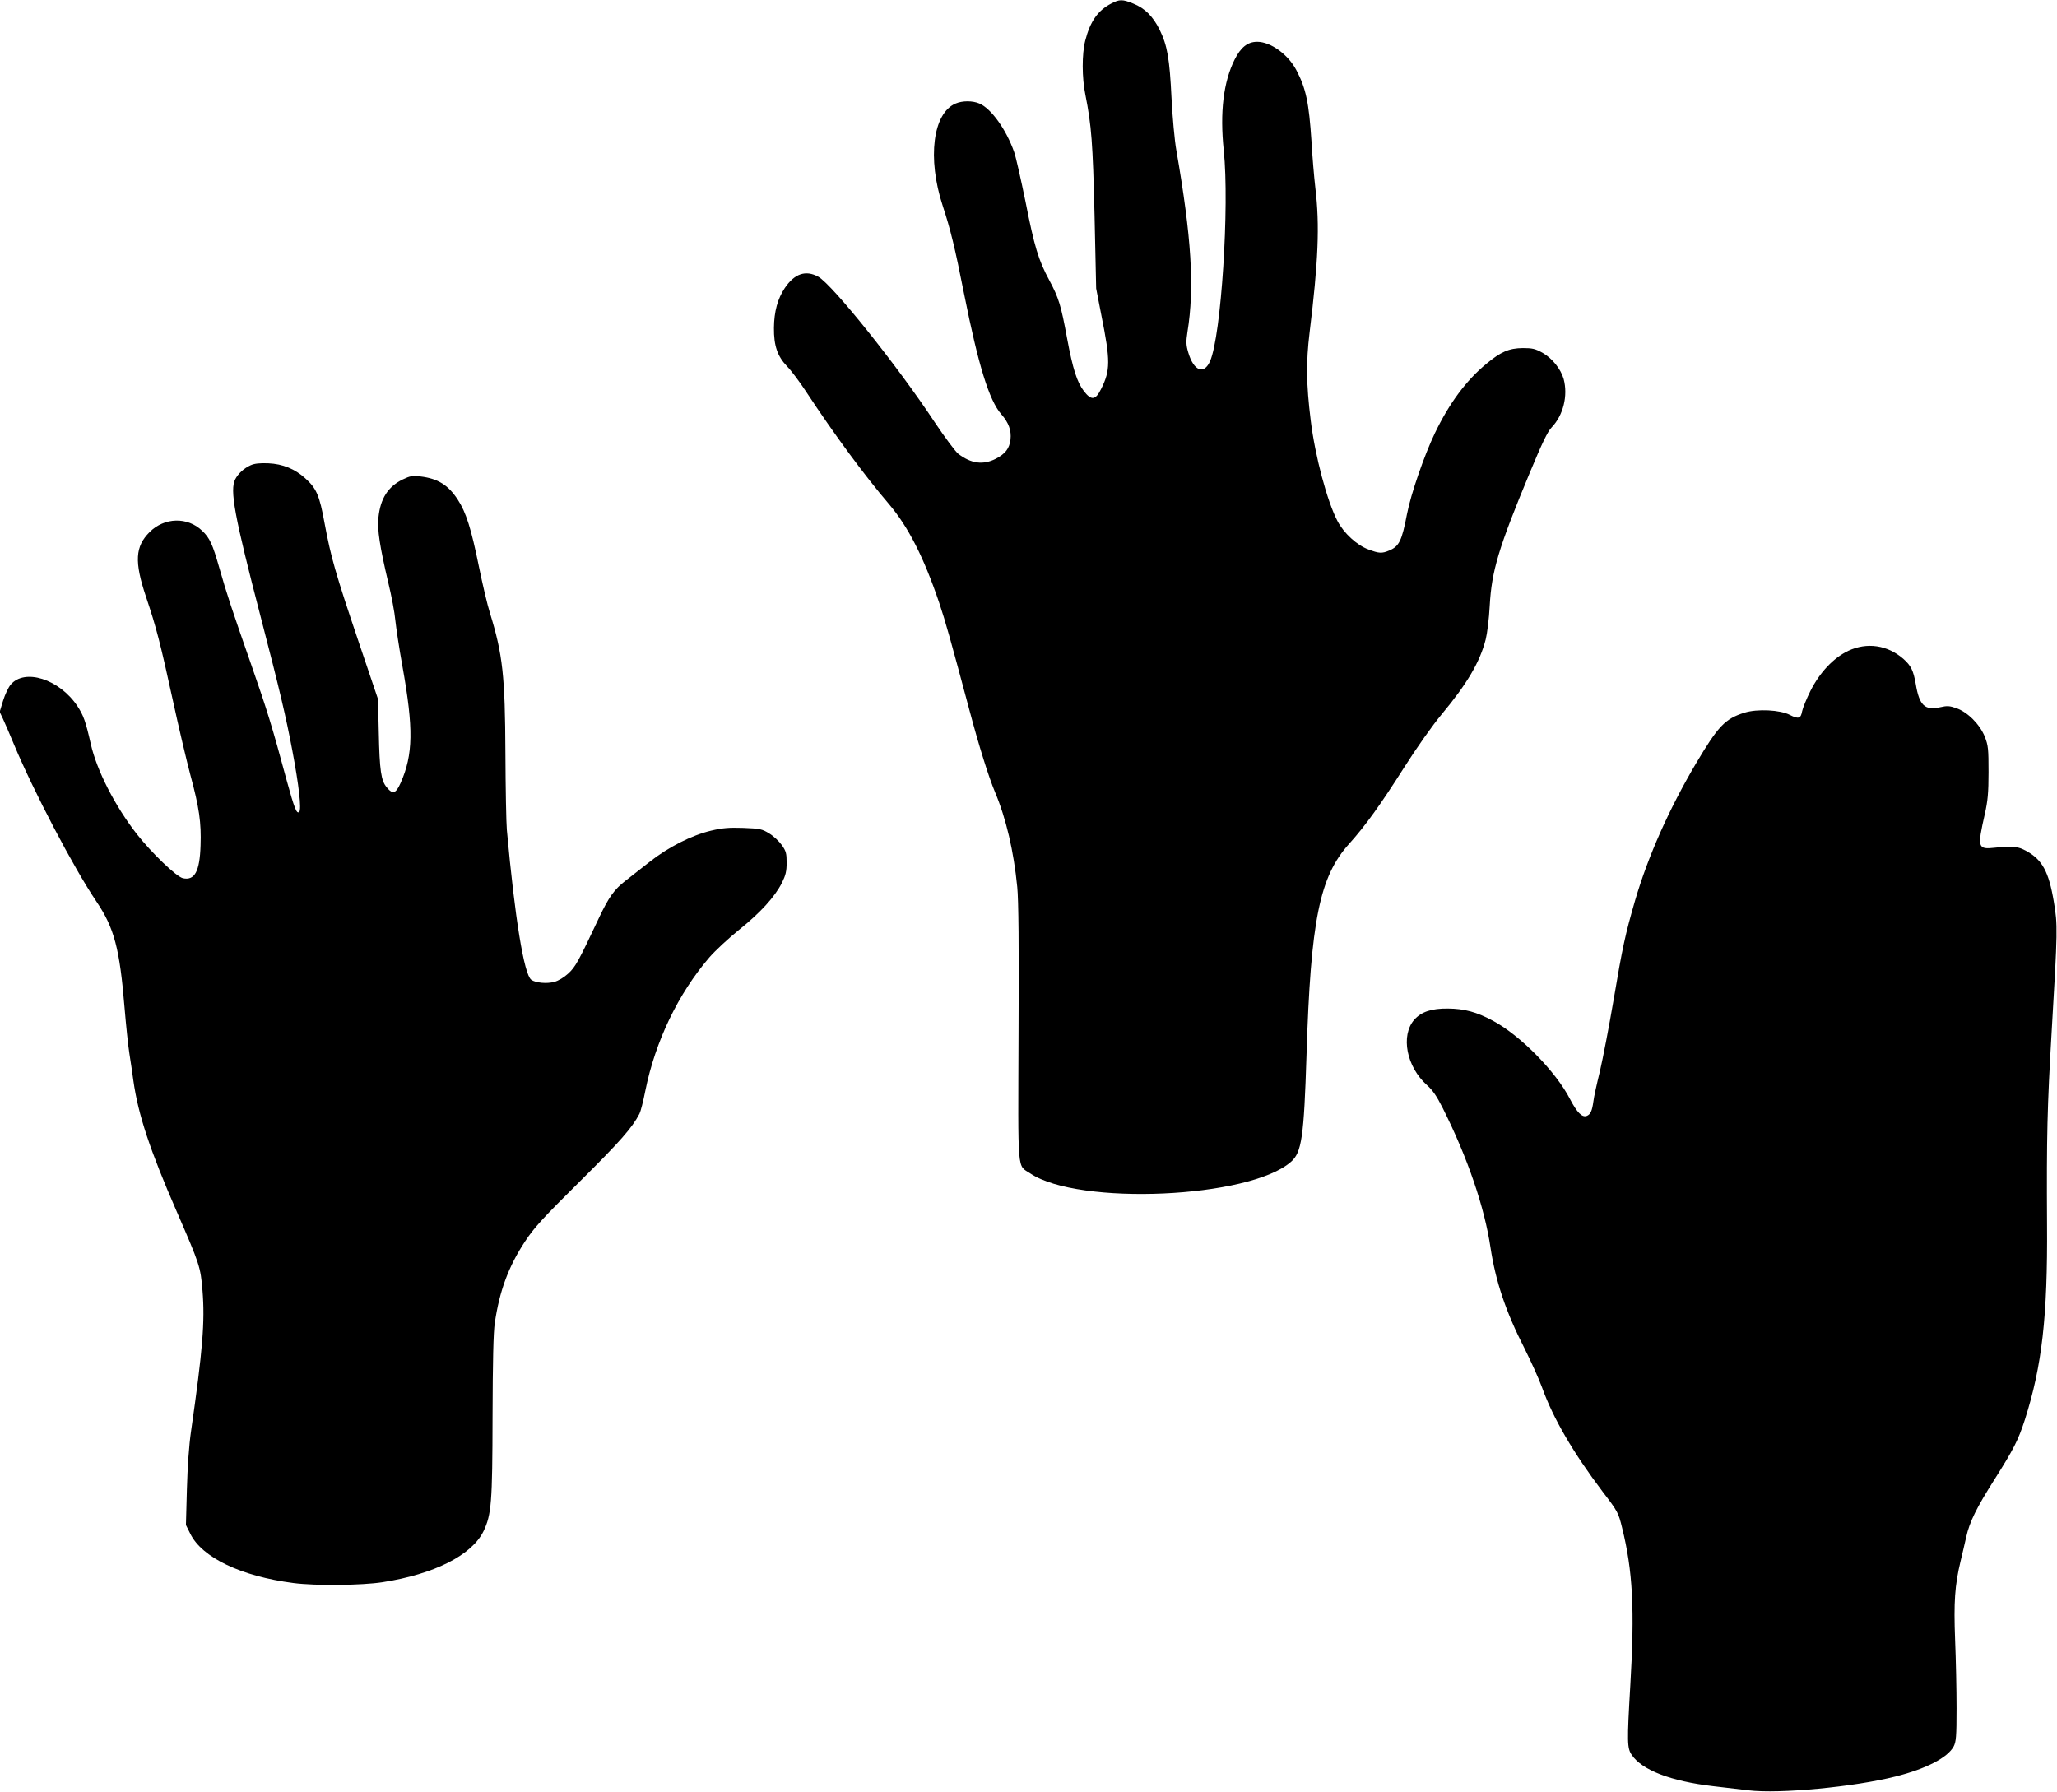 <?xml version="1.0" standalone="no"?>
<!DOCTYPE svg PUBLIC "-//W3C//DTD SVG 20010904//EN"
 "http://www.w3.org/TR/2001/REC-SVG-20010904/DTD/svg10.dtd">
<svg version="1.0" xmlns="http://www.w3.org/2000/svg"
 width="1280pt" height="1115pt" viewBox="0 0 1280 1115"
 preserveAspectRatio="xMidYMid meet">
<g transform="translate(0,1115) scale(0.1,-0.1)"
fill="#000000" stroke="none">
<path d="M6915 11128 c-83 -43 -131 -110 -162 -231 -21 -82 -21 -231 1 -337
38 -192 46 -297 57 -750 l10 -455 33 -170 c56 -279 56 -340 -2 -455 -35 -71
-61 -74 -108 -13 -42 56 -68 135 -104 328 -38 207 -52 251 -110 360 -68 126
-93 208 -149 492 -28 136 -59 274 -70 306 -49 140 -143 272 -217 303 -42 18
-105 18 -147 0 -142 -59 -178 -341 -81 -636 49 -149 76 -260 133 -548 89 -446
156 -664 232 -750 46 -53 63 -100 57 -157 -7 -56 -32 -89 -92 -120 -79 -40
-153 -30 -233 31 -18 14 -84 103 -147 197 -228 346 -635 855 -724 905 -78 43
-148 20 -209 -71 -44 -66 -66 -146 -67 -247 -1 -112 22 -177 81 -239 25 -25
80 -98 121 -161 171 -260 364 -522 513 -696 121 -142 218 -333 314 -617 41
-123 69 -224 189 -672 58 -218 118 -410 158 -505 69 -165 116 -366 138 -590 8
-79 11 -366 8 -910 -3 -893 -10 -816 73 -872 301 -202 1364 -155 1622 72 67
58 81 154 97 665 26 840 81 1110 266 1315 99 110 193 240 342 475 79 124 174
259 233 330 157 188 238 325 274 466 9 35 21 129 25 209 12 218 55 361 250
830 76 183 110 254 135 280 73 76 103 198 75 302 -18 62 -71 128 -130 162 -47
26 -64 30 -125 30 -85 -1 -136 -23 -226 -98 -125 -103 -230 -244 -320 -431
-66 -137 -150 -380 -174 -505 -32 -167 -49 -200 -111 -226 -45 -19 -63 -18
-129 7 -71 26 -153 101 -192 176 -64 121 -140 405 -167 628 -28 225 -29 364
-7 545 54 441 64 667 36 900 -8 69 -19 199 -24 290 -16 241 -34 329 -94 443
-51 98 -160 177 -244 177 -59 0 -102 -34 -140 -110 -70 -140 -93 -327 -68
-566 36 -346 -16 -1153 -85 -1311 -38 -87 -102 -62 -136 54 -14 47 -14 67 -5
127 45 276 25 591 -69 1131 -11 61 -24 207 -30 325 -12 246 -26 326 -74 425
-42 84 -92 134 -165 163 -66 27 -85 27 -136 0z"/>
<path d="M1560 8255 c-42 -19 -77 -51 -96 -87 -35 -68 -7 -222 160 -864 115
-442 156 -617 195 -824 41 -216 58 -367 43 -382 -16 -16 -30 22 -77 192 -93
345 -122 438 -221 722 -124 354 -152 439 -200 607 -41 144 -59 184 -106 228
-91 88 -235 84 -327 -8 -90 -90 -96 -184 -22 -404 64 -191 88 -283 167 -645
35 -162 84 -369 108 -460 56 -206 69 -299 64 -442 -5 -161 -37 -219 -110 -203
-40 9 -196 159 -286 274 -136 174 -250 397 -287 561 -32 141 -45 178 -84 237
-112 167 -328 236 -415 132 -14 -17 -35 -61 -47 -100 l-21 -69 20 -42 c11 -24
43 -97 70 -163 121 -289 369 -763 512 -975 111 -164 145 -294 175 -660 9 -107
22 -235 30 -285 8 -49 19 -126 25 -170 30 -212 103 -432 270 -815 143 -329
148 -344 160 -490 16 -195 1 -373 -71 -875 -13 -89 -22 -221 -26 -362 l-6
-223 27 -54 c73 -149 317 -265 641 -307 138 -18 425 -15 555 5 322 50 556 168
629 318 49 103 55 175 56 713 1 341 5 526 14 583 29 199 86 352 187 505 56 86
111 146 344 377 248 246 323 331 369 419 7 13 24 78 37 145 62 306 204 602
397 827 36 42 120 120 186 173 133 107 222 204 267 293 23 47 29 71 29 125 0
58 -4 72 -30 109 -17 24 -52 57 -79 73 -44 27 -57 30 -159 34 -90 3 -130 0
-202 -17 -122 -29 -268 -103 -385 -196 -52 -41 -119 -93 -148 -116 -69 -53
-104 -102 -164 -229 -128 -272 -147 -307 -192 -348 -26 -24 -62 -46 -87 -52
-46 -13 -117 -6 -143 13 -45 33 -102 382 -152 932 -4 44 -8 260 -9 480 -2 478
-17 613 -95 866 -17 53 -48 186 -70 294 -48 236 -80 337 -131 415 -59 91 -124
132 -232 145 -50 6 -64 4 -112 -19 -91 -45 -138 -119 -150 -236 -8 -76 8 -180
61 -405 20 -82 40 -188 44 -235 5 -47 24 -175 44 -285 70 -390 67 -551 -11
-727 -30 -67 -49 -73 -86 -28 -36 42 -45 105 -50 343 l-5 207 -121 358 c-143
423 -172 525 -211 735 -32 176 -51 218 -121 281 -64 58 -140 89 -229 93 -53 2
-85 -1 -110 -12z"/>
<path d="M11501 7100 c-92 -44 -177 -134 -235 -249 -25 -50 -48 -107 -52 -127
-8 -46 -23 -50 -76 -23 -60 32 -204 39 -283 14 -121 -38 -163 -83 -301 -315
-169 -286 -298 -577 -379 -852 -62 -215 -78 -287 -135 -625 -28 -164 -66 -361
-84 -438 -19 -77 -38 -162 -41 -190 -8 -58 -18 -80 -41 -89 -29 -11 -60 20
-104 104 -89 173 -311 398 -480 488 -102 55 -178 75 -280 76 -102 1 -165 -20
-209 -69 -87 -99 -49 -294 79 -408 35 -31 61 -69 98 -143 155 -309 260 -618
297 -868 32 -210 95 -399 211 -626 40 -80 90 -190 110 -245 69 -192 194 -406
377 -648 95 -124 98 -131 121 -225 66 -266 79 -506 51 -977 -21 -360 -20 -393
9 -436 64 -94 242 -163 505 -194 69 -8 169 -20 222 -26 191 -23 657 21 914 86
191 48 324 117 362 187 15 29 18 61 18 238 0 113 -4 304 -9 425 -9 236 -2 340
34 490 11 44 26 112 35 150 21 95 64 182 177 360 117 185 147 243 188 370 107
335 142 644 138 1215 -3 554 1 727 29 1205 37 627 38 659 13 805 -31 185 -72
260 -170 314 -55 30 -85 33 -195 21 -109 -12 -112 -2 -64 210 18 80 23 131 23
260 0 145 -2 165 -23 220 -31 77 -106 153 -177 178 -43 15 -57 16 -101 6 -95
-22 -130 11 -152 145 -15 84 -29 113 -77 156 -99 86 -226 105 -343 50z"/>
</g>
</svg>
